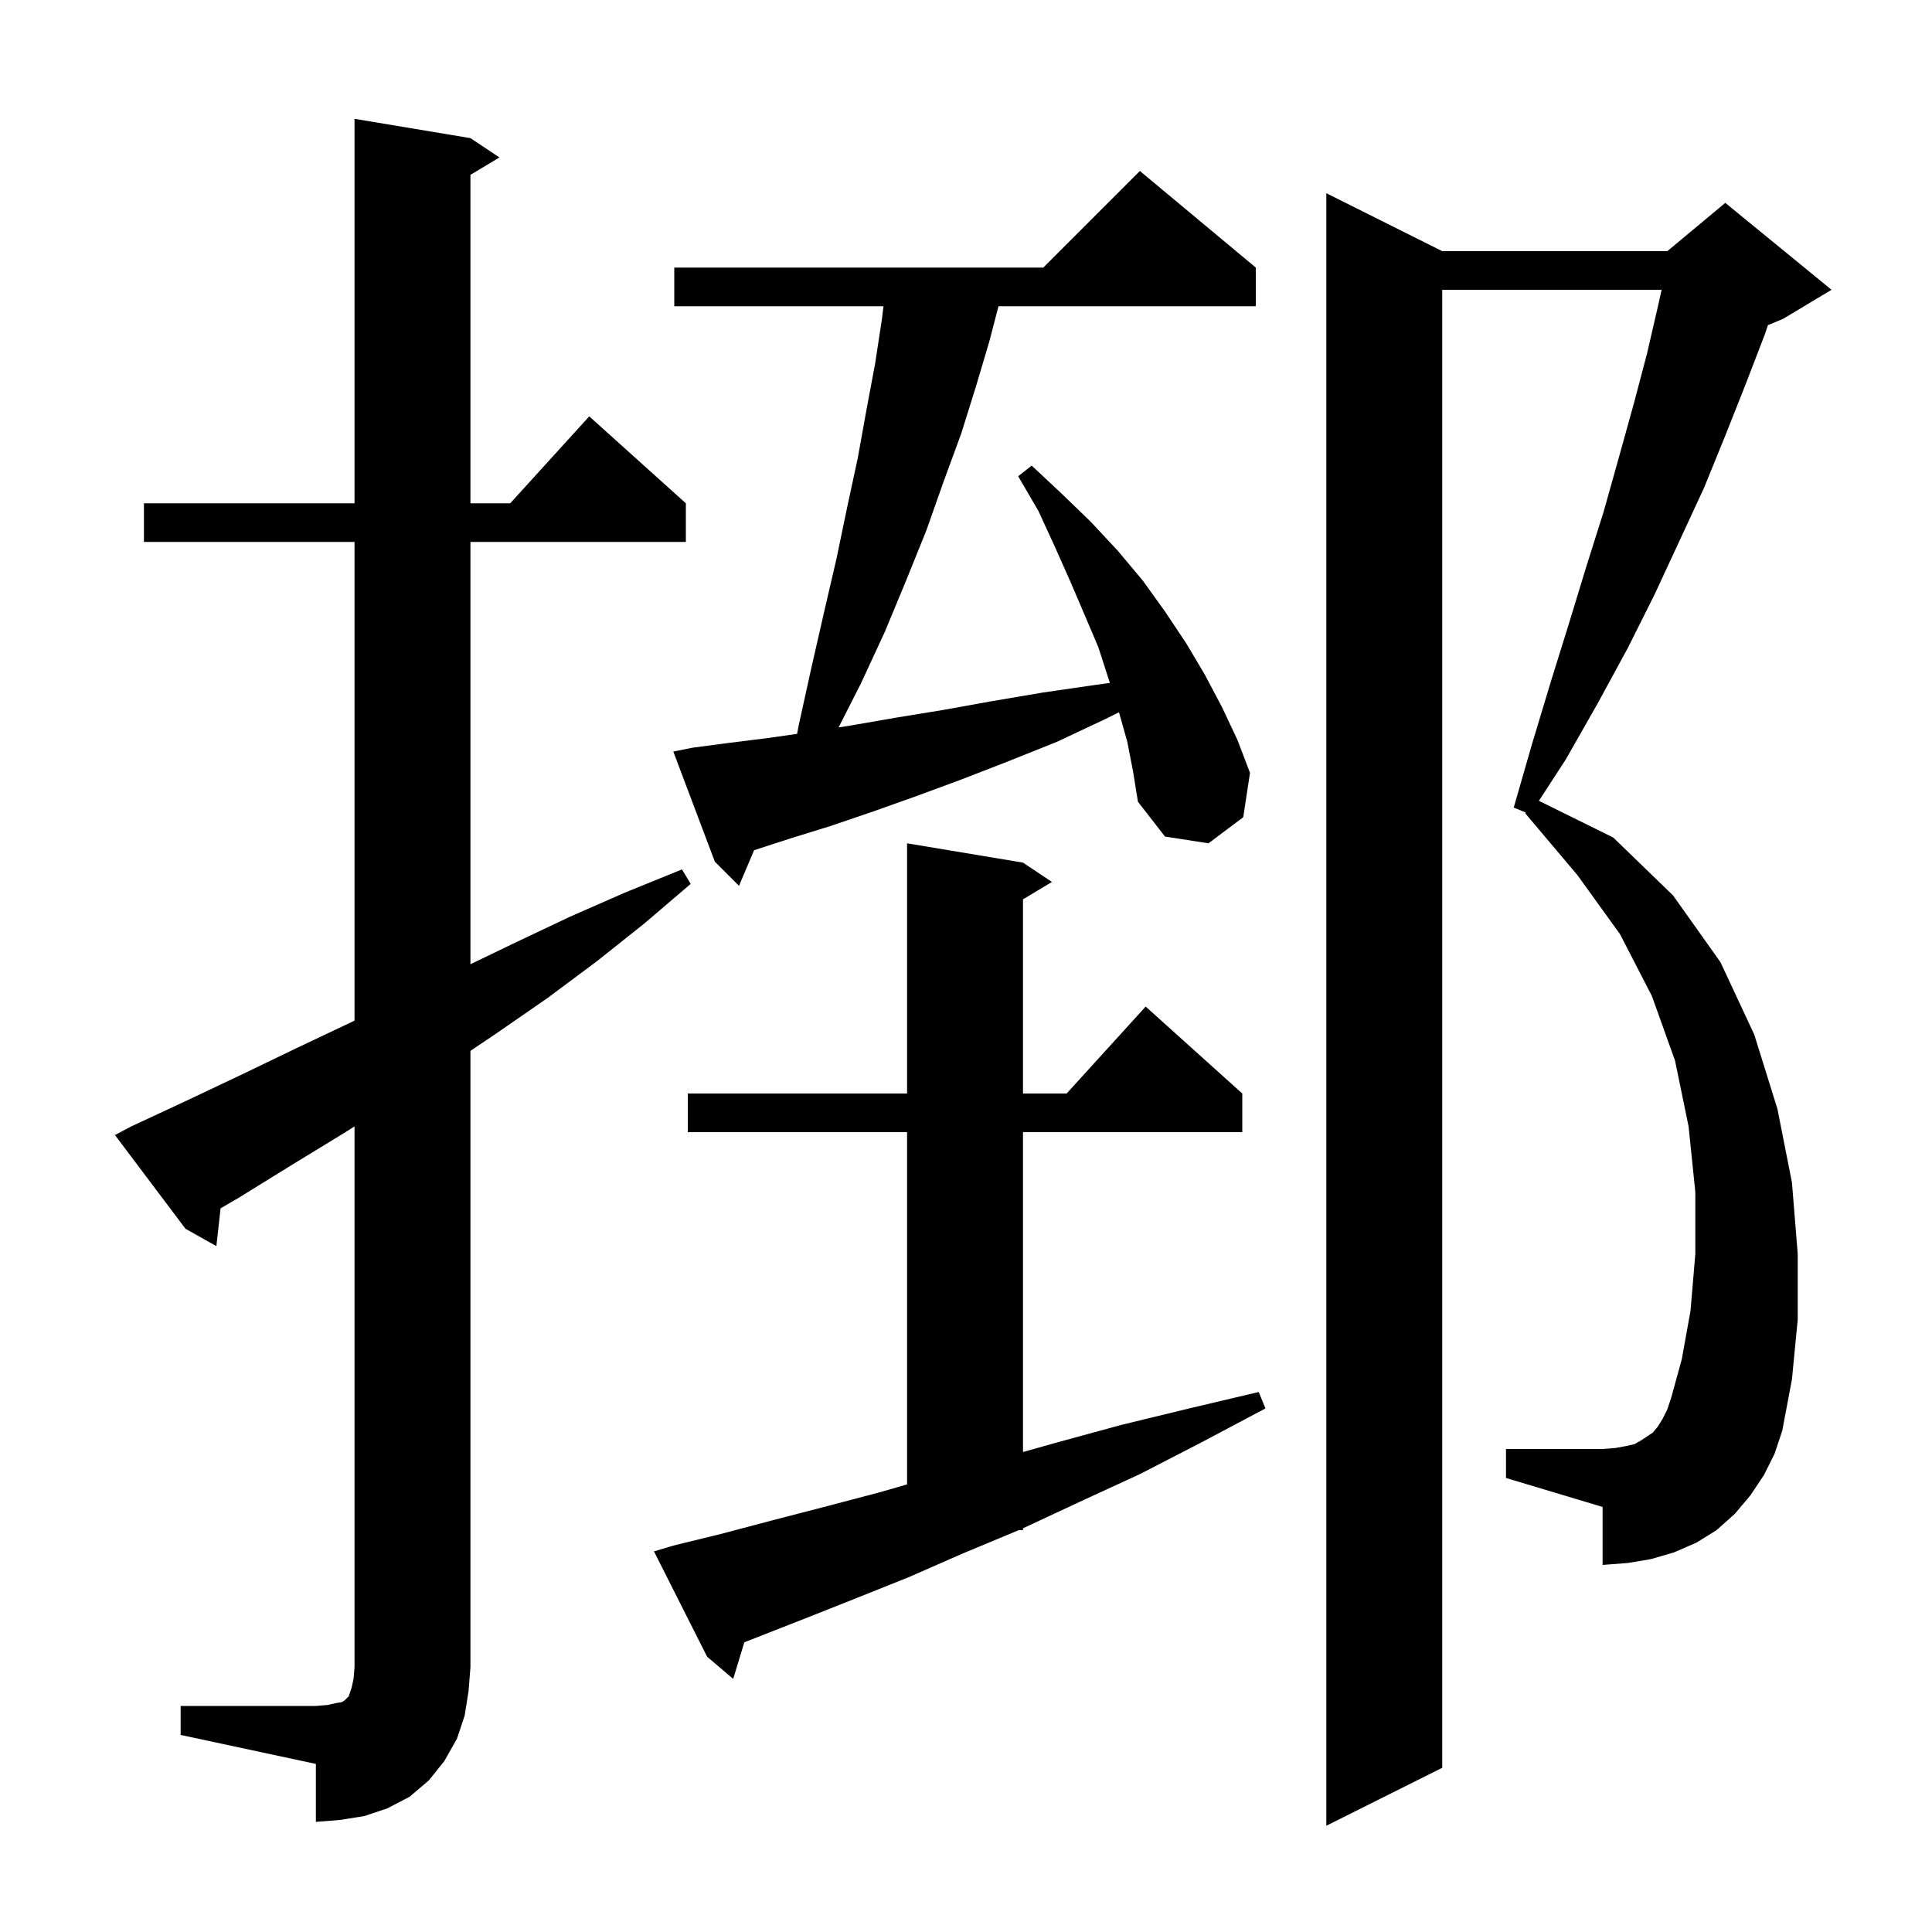 <svg xmlns="http://www.w3.org/2000/svg" xmlns:xlink="http://www.w3.org/1999/xlink" version="1.1" baseProfile="full" viewBox="0 0 200 200" width="200" height="200">
<g fill="black">
<path d="M 182.6 152.7 L 181.2 154.8 L 179.6 156.7 L 177.7 158.4 L 175.6 159.7 L 173.3 160.7 L 170.9 161.4 L 168.5 161.8 L 165.9 162.0 L 165.9 156.0 L 155.9 153.0 L 155.9 150.0 L 165.9 150.0 L 167.2 149.9 L 168.3 149.7 L 169.2 149.5 L 169.9 149.1 L 171.1 148.3 L 171.6 147.7 L 172.1 146.9 L 172.6 145.9 L 173.0 144.7 L 174.1 140.7 L 175.0 135.7 L 175.5 129.8 L 175.5 123.4 L 174.8 116.6 L 173.4 109.8 L 171.0 103.1 L 167.7 96.7 L 163.3 90.6 L 157.9 84.2 L 157.955 84.117 L 156.7 83.6 L 158.6 77.0 L 160.5 70.7 L 162.4 64.6 L 164.2 58.7 L 166.0 53.0 L 167.6 47.3 L 169.1 41.9 L 170.5 36.6 L 171.7 31.4 L 172.008 30.0 L 149.3 30.0 L 149.3 183.0 L 137.3 189.0 L 137.3 20.0 L 149.3 26.0 L 172.6 26.0 L 178.6 21.0 L 189.6 30.0 L 184.6 33.0 L 183.013 33.661 L 182.7 34.6 L 180.7 39.8 L 178.6 45.1 L 176.4 50.5 L 173.9 55.9 L 171.3 61.5 L 168.5 67.1 L 165.4 72.8 L 162.1 78.6 L 159.308 82.901 L 167.0 86.7 L 173.2 92.7 L 178.1 99.6 L 181.6 107.1 L 184.0 114.8 L 185.5 122.4 L 186.1 129.8 L 186.1 136.6 L 185.5 142.8 L 184.5 148.1 L 183.7 150.5 Z M 18.7 176.6 L 32.7 176.6 L 33.9 176.5 L 34.8 176.3 L 35.4 176.2 L 35.7 176.0 L 36.1 175.6 L 36.4 174.7 L 36.6 173.8 L 36.7 172.6 L 36.7 116.607 L 35.6 117.3 L 30.2 120.6 L 24.7 124.0 L 22.835 125.085 L 22.4 129.0 L 19.2 127.2 L 11.9 117.5 L 13.6 116.6 L 19.4 113.9 L 25.1 111.2 L 30.7 108.5 L 36.4 105.8 L 36.7 105.653 L 36.7 56.1 L 14.9 56.1 L 14.9 52.1 L 36.7 52.1 L 36.7 12.3 L 48.7 14.3 L 51.7 16.3 L 48.7 18.1 L 48.7 52.1 L 52.818 52.1 L 61.0 43.1 L 71.0 52.1 L 71.0 56.1 L 48.7 56.1 L 48.7 99.818 L 53.3 97.6 L 59.0 94.9 L 64.7 92.4 L 70.6 90.0 L 71.5 91.5 L 66.7 95.6 L 61.8 99.5 L 56.7 103.3 L 51.5 106.9 L 48.7 108.785 L 48.7 172.6 L 48.5 175.1 L 48.1 177.6 L 47.3 180.0 L 46.0 182.3 L 44.4 184.3 L 42.4 186.0 L 40.1 187.2 L 37.7 188.0 L 35.2 188.4 L 32.7 188.6 L 32.7 182.6 L 18.7 179.6 Z M 69.7 160.0 L 74.6 158.8 L 79.9 157.4 L 85.3 156.0 L 91.0 154.5 L 93.9 153.664 L 93.9 117.2 L 71.2 117.2 L 71.2 113.2 L 93.9 113.2 L 93.9 87.3 L 105.9 89.3 L 108.9 91.3 L 105.9 93.1 L 105.9 113.2 L 110.418 113.2 L 118.6 104.2 L 128.6 113.2 L 128.6 117.2 L 105.9 117.2 L 105.9 150.312 L 109.5 149.3 L 116.1 147.5 L 123.1 145.8 L 130.3 144.1 L 131.0 145.8 L 124.4 149.3 L 118.0 152.6 L 111.7 155.5 L 105.9 158.207 L 105.9 158.4 L 105.46 158.4 L 99.7 160.8 L 94.0 163.3 L 88.5 165.5 L 83.2 167.6 L 78.1 169.6 L 77.055 170.005 L 75.9 173.8 L 73.2 171.5 L 67.7 160.6 Z M 116.7 76.8 L 115.837 73.732 L 114.5 74.4 L 109.4 76.8 L 104.4 78.8 L 99.5 80.7 L 94.9 82.4 L 90.4 84.0 L 86.0 85.5 L 81.8 86.8 L 78.064 88.014 L 76.5 91.7 L 74.0 89.2 L 69.7 77.8 L 71.7 77.4 L 75.5 76.9 L 79.5 76.4 L 82.512 75.97 L 82.7 75.0 L 84.0 69.1 L 85.3 63.4 L 86.6 57.8 L 87.7 52.5 L 88.8 47.4 L 89.7 42.4 L 90.6 37.6 L 91.3 33.0 L 91.458 31.7 L 69.8 31.7 L 69.8 27.7 L 108.0 27.7 L 118.0 17.7 L 130.0 27.7 L 130.0 31.7 L 103.365 31.7 L 102.4 35.4 L 101.0 40.1 L 99.5 44.9 L 97.7 49.8 L 95.9 54.9 L 93.8 60.1 L 91.6 65.4 L 89.1 70.8 L 86.806 75.306 L 88.1 75.1 L 92.7 74.3 L 97.6 73.5 L 102.6 72.6 L 107.9 71.7 L 113.4 70.9 L 114.892 70.694 L 114.8 70.4 L 113.7 67.0 L 112.3 63.7 L 110.8 60.2 L 109.2 56.6 L 107.5 52.9 L 105.4 49.3 L 106.8 48.2 L 109.9 51.1 L 112.9 54.0 L 115.7 57.0 L 118.3 60.1 L 120.6 63.3 L 122.8 66.6 L 124.7 69.8 L 126.5 73.2 L 128.1 76.6 L 129.4 80.0 L 128.7 84.6 L 125.1 87.3 L 120.6 86.6 L 117.8 83.0 L 117.3 79.9 Z " />
</g>
</svg>
